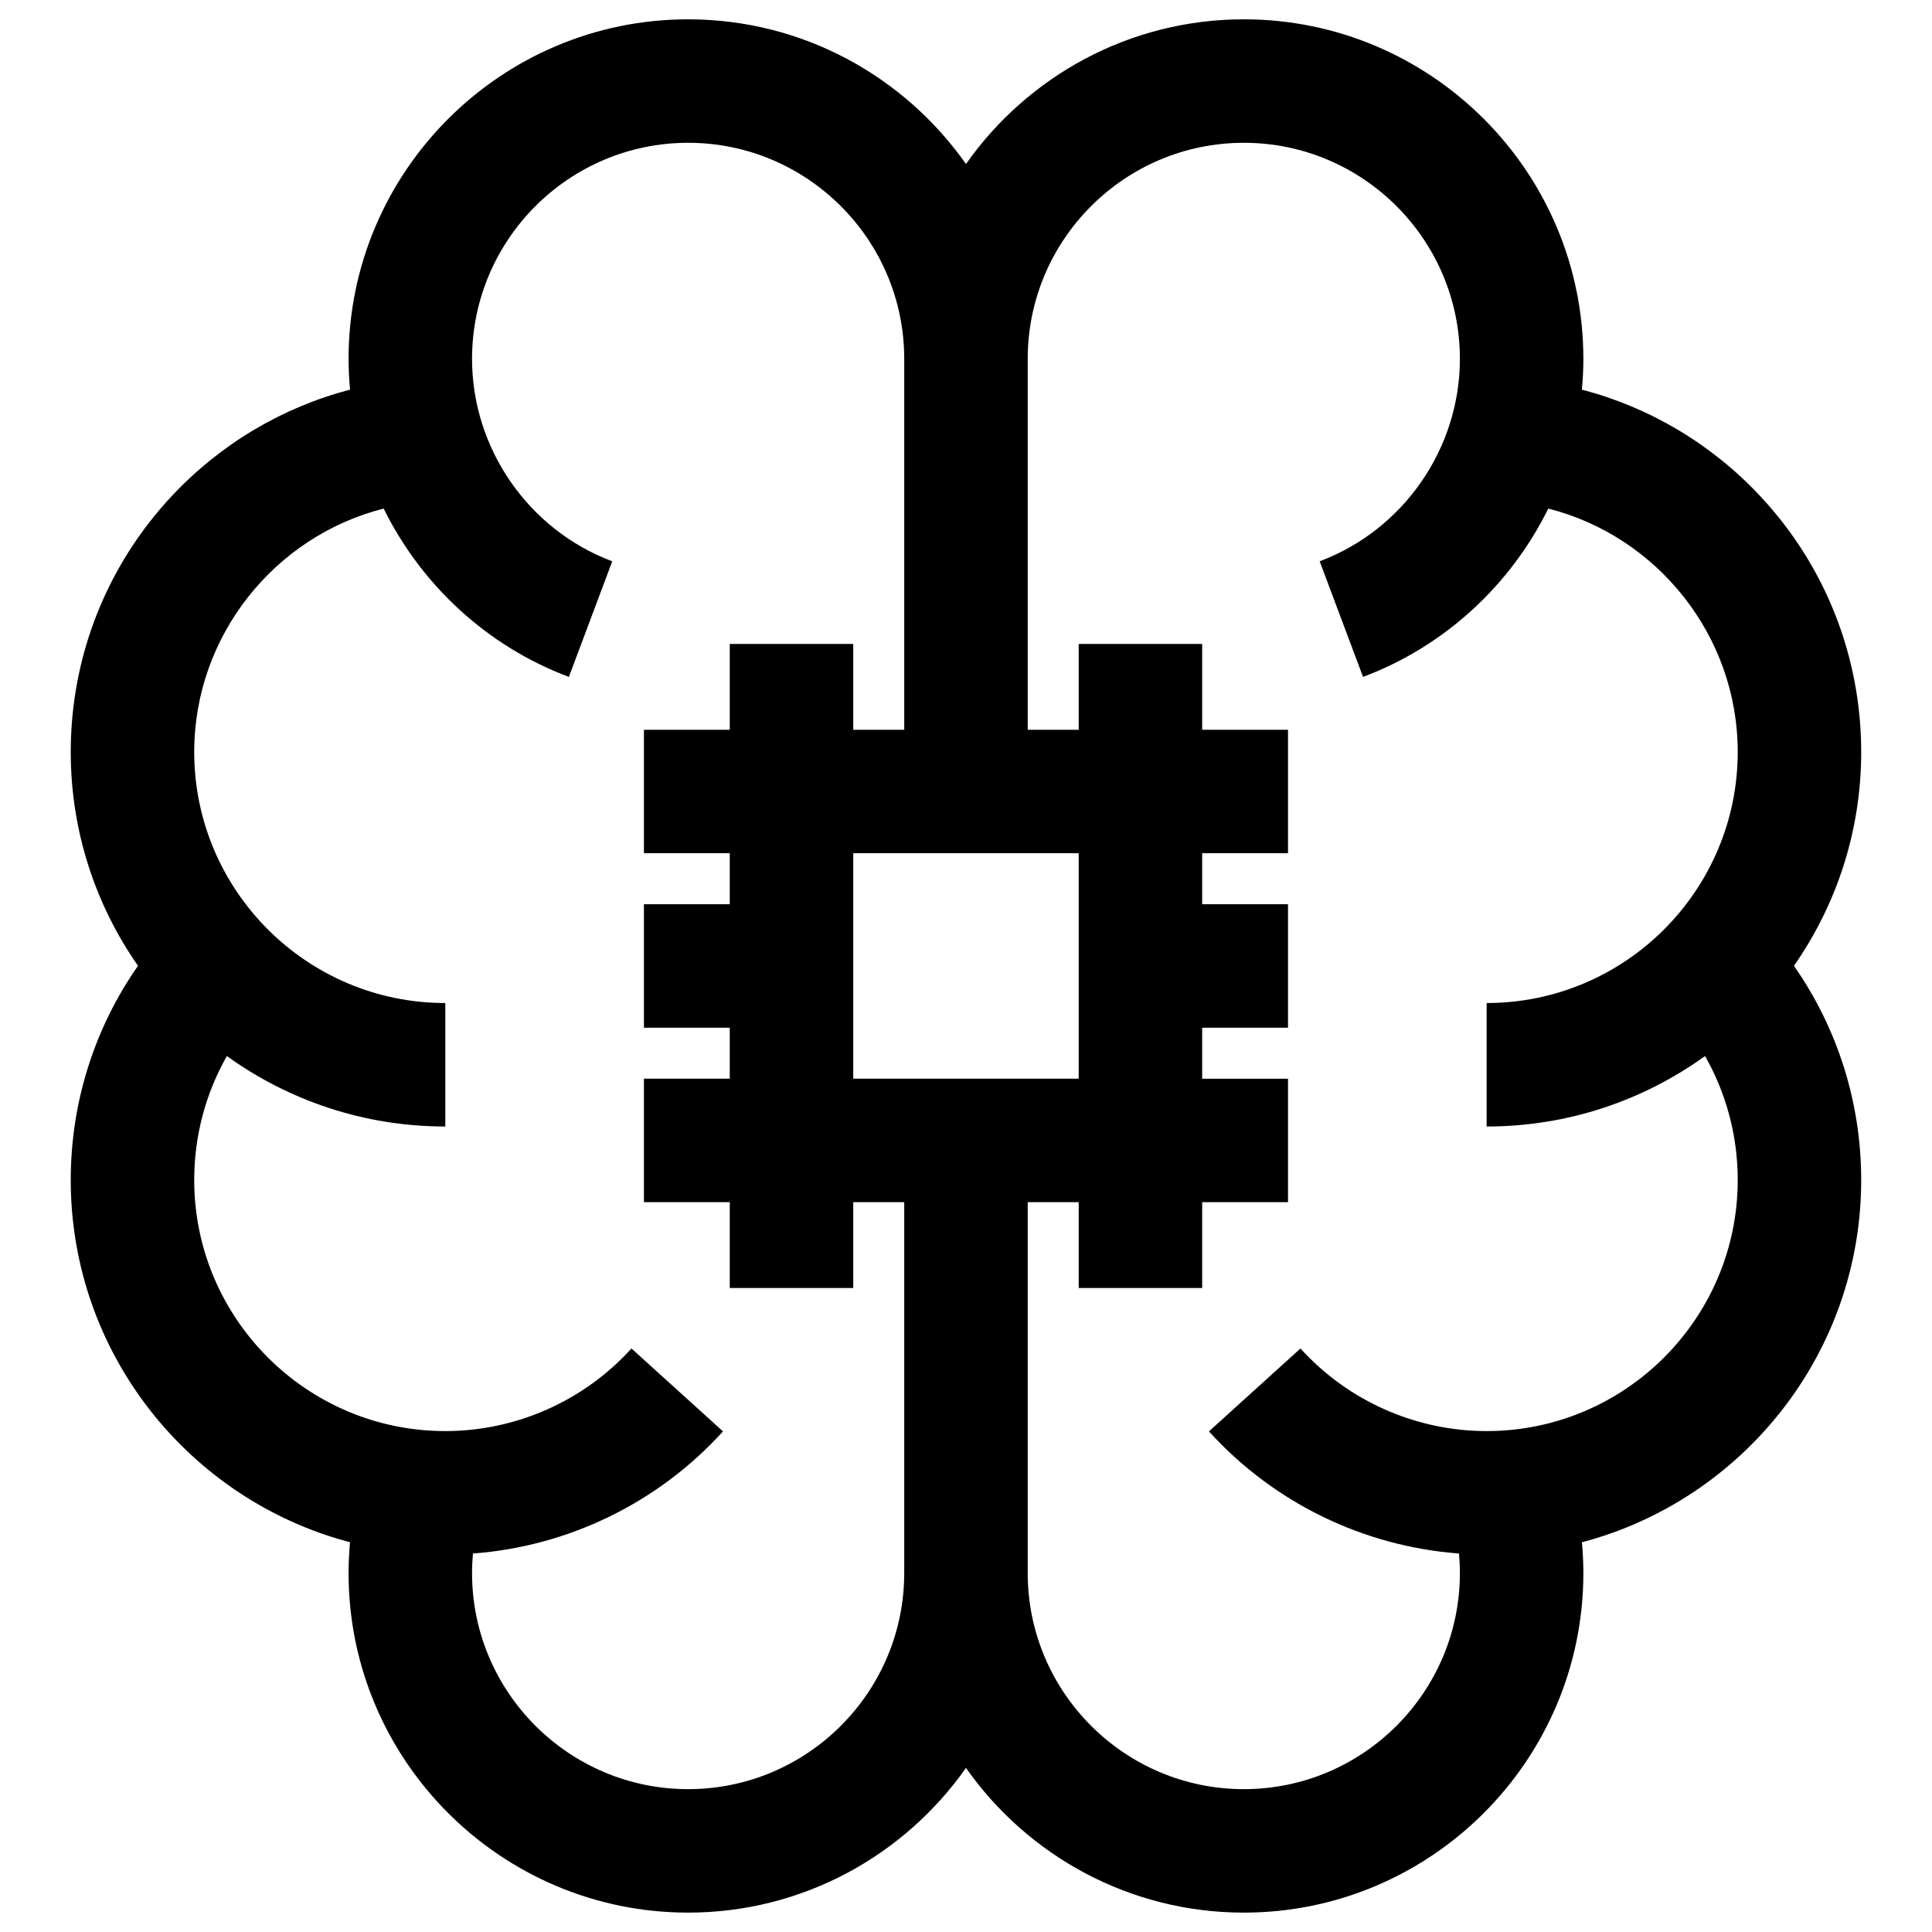 <?xml version="1.0" encoding="UTF-8" standalone="no"?>
<!DOCTYPE svg PUBLIC "-//W3C//DTD SVG 1.1//EN" "http://www.w3.org/Graphics/SVG/1.1/DTD/svg11.dtd">
<svg width="100%" height="100%" viewBox="0 0 1000 1000" version="1.1" xmlns="http://www.w3.org/2000/svg" xmlns:xlink="http://www.w3.org/1999/xlink" xml:space="preserve" xmlns:serif="http://www.serif.com/" style="fill-rule:evenodd;clip-rule:evenodd;stroke-linejoin:round;stroke-miterlimit:2;">
    <g transform="matrix(1.914,0,0,1.914,10,10)">
        <path d="M498.095,198.122C498.095,172.359 488.415,147.809 470.838,128.991C457.641,114.862 440.923,104.952 422.564,100.143C422.817,97.394 422.961,94.622 422.961,91.83C422.962,41.194 381.768,0 331.133,0C300.099,0 272.631,15.49 256,39.129C239.369,15.49 211.901,0 180.867,0C130.232,0 89.039,41.194 89.039,91.828C89.039,94.622 89.184,97.393 89.436,100.141C71.077,104.949 54.361,114.86 41.162,128.989C23.584,147.808 13.905,172.359 13.905,198.121C13.905,219.607 20.636,239.548 32.09,255.958C20.286,272.853 13.905,292.959 13.905,313.877C13.905,360.827 46.015,400.415 89.427,411.844C89.178,414.605 89.037,417.381 89.037,420.171C89.037,470.806 130.231,511.999 180.865,511.999C211.9,511.999 239.368,496.509 255.998,472.87C272.631,496.51 300.099,512 331.133,512C381.768,512 422.961,470.806 422.961,420.172C422.961,417.384 422.821,414.607 422.571,411.845C465.983,400.416 498.093,360.829 498.093,313.878C498.093,292.959 491.711,272.853 479.908,255.959C491.365,239.549 498.095,219.608 498.095,198.122ZM239.304,319.876L239.304,420.172C239.304,452.393 213.088,478.609 180.867,478.609C148.644,478.609 122.43,452.393 122.43,420.172C122.43,418.401 122.518,416.64 122.675,414.888C148.482,412.968 172.798,401.174 190.291,381.859L165.542,359.442C152.685,373.637 134.336,381.779 115.199,381.779C77.757,381.779 47.297,351.318 47.297,313.878C47.297,301.986 50.372,290.486 56.131,280.359C72.77,292.344 93.173,299.414 115.199,299.414L115.199,266.023C77.757,266.023 47.297,235.562 47.297,198.122C47.297,166.723 69.019,139.797 98.525,132.307C108.676,152.874 126.368,169.484 148.618,177.83L160.346,146.566C137.668,138.059 122.43,116.062 122.43,91.829C122.43,59.606 148.646,33.392 180.867,33.392C213.088,33.392 239.304,59.608 239.304,91.829L239.304,192.124L225.514,192.124L225.514,168.913L192.123,168.913L192.123,192.124L168.912,192.124L168.912,225.515L192.123,225.515L192.123,239.305L168.912,239.305L168.912,272.696L192.123,272.696L192.123,286.485L168.912,286.485L168.912,319.876L192.123,319.876L192.123,343.087L225.514,343.087L225.514,319.876L239.304,319.876ZM225.516,286.485L225.516,225.516L286.485,225.516L286.485,286.485L225.516,286.485ZM455.869,280.359C461.628,290.487 464.703,301.987 464.703,313.878C464.703,351.32 434.242,381.779 396.801,381.779C377.664,381.779 359.315,373.638 346.458,359.442L321.71,381.86C339.204,401.174 363.519,412.967 389.326,414.889C389.483,416.64 389.571,418.402 389.571,420.173C389.571,452.396 363.355,478.61 331.134,478.61C298.913,478.61 272.696,452.396 272.696,420.173L272.696,319.878L286.485,319.878L286.485,343.089L319.876,343.089L319.876,319.878L343.087,319.878L343.087,286.487L319.876,286.487L319.876,272.698L343.087,272.698L343.087,239.307L319.876,239.307L319.876,225.517L343.087,225.517L343.087,192.126L319.876,192.126L319.876,168.915L286.485,168.915L286.485,192.126L272.696,192.126L272.696,91.828C272.696,59.605 298.912,33.391 331.133,33.391C363.354,33.391 389.57,59.605 389.57,91.828C389.57,116.06 374.332,138.057 351.654,146.565L363.382,177.829C385.633,169.482 403.324,152.872 413.476,132.306C442.982,139.797 464.704,166.722 464.704,198.121C464.704,235.562 434.243,266.022 396.802,266.022L396.802,299.413C418.827,299.414 439.23,292.343 455.869,280.359Z" style="fill-rule:nonzero;"/>
    </g>
</svg>
